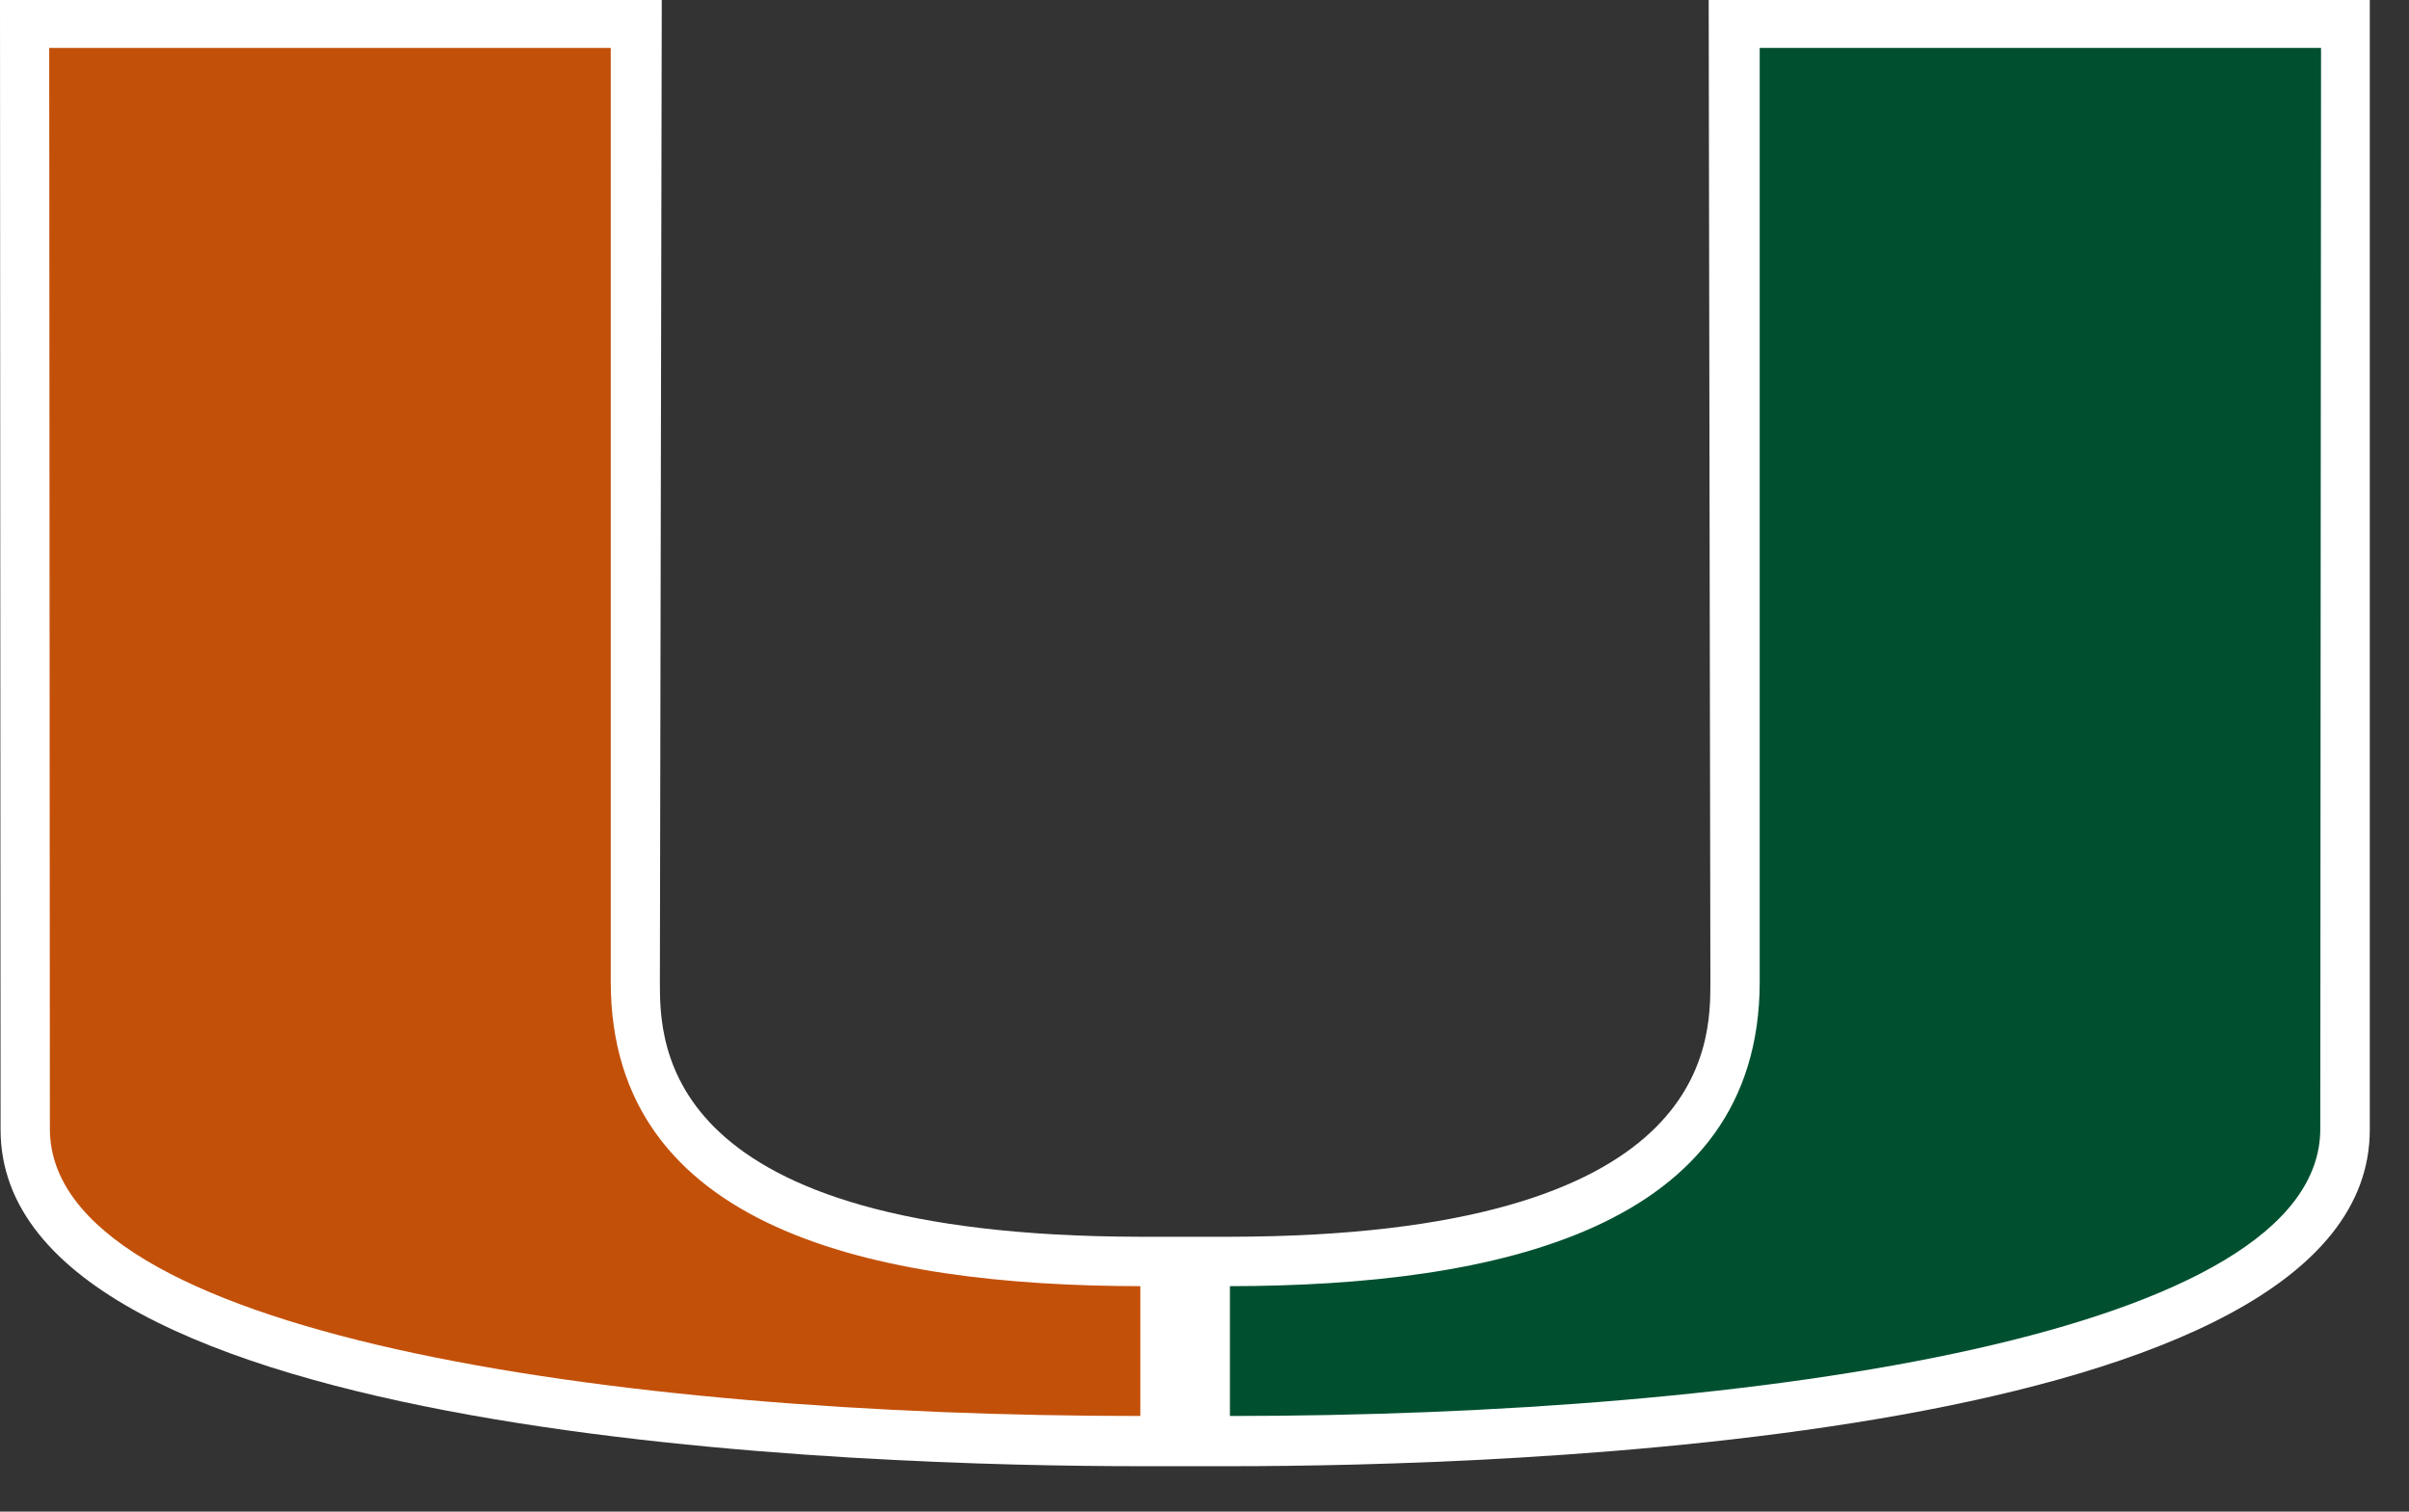 <svg xmlns="http://www.w3.org/2000/svg" width="51" height="32" viewBox="0 0 51 32" fill="none"><rect x="0" y="0" width="51" height="32" fill="#333333" stroke="none"/><path d="M36.174 0L36.21 20.783C36.21 22.114 36.21 26.165 26.046 26.181H24.138C13.97 26.165 13.97 22.114 13.97 20.783L14.01 0H0L0.012 23.913C0.012 30.523 18.48 31.038 24.142 31.038H26.044C31.702 31.038 50.17 30.523 50.17 23.913V0H36.174Z" fill="white"></path><path d="M37.254 20.783V1.014H49.138C49.138 1.014 49.122 23.11 49.122 23.897C49.122 28.234 37.258 29.975 26.038 29.975V27.227C31.664 27.219 37.254 26.028 37.254 20.783Z" fill="#005030"></path><path d="M12.93 20.783V1.014H1.042C1.042 1.014 1.056 23.11 1.056 23.897C1.056 28.234 12.922 29.975 24.142 29.975V27.227C18.522 27.219 12.93 26.028 12.93 20.783Z" fill="#C35009"></path></svg>